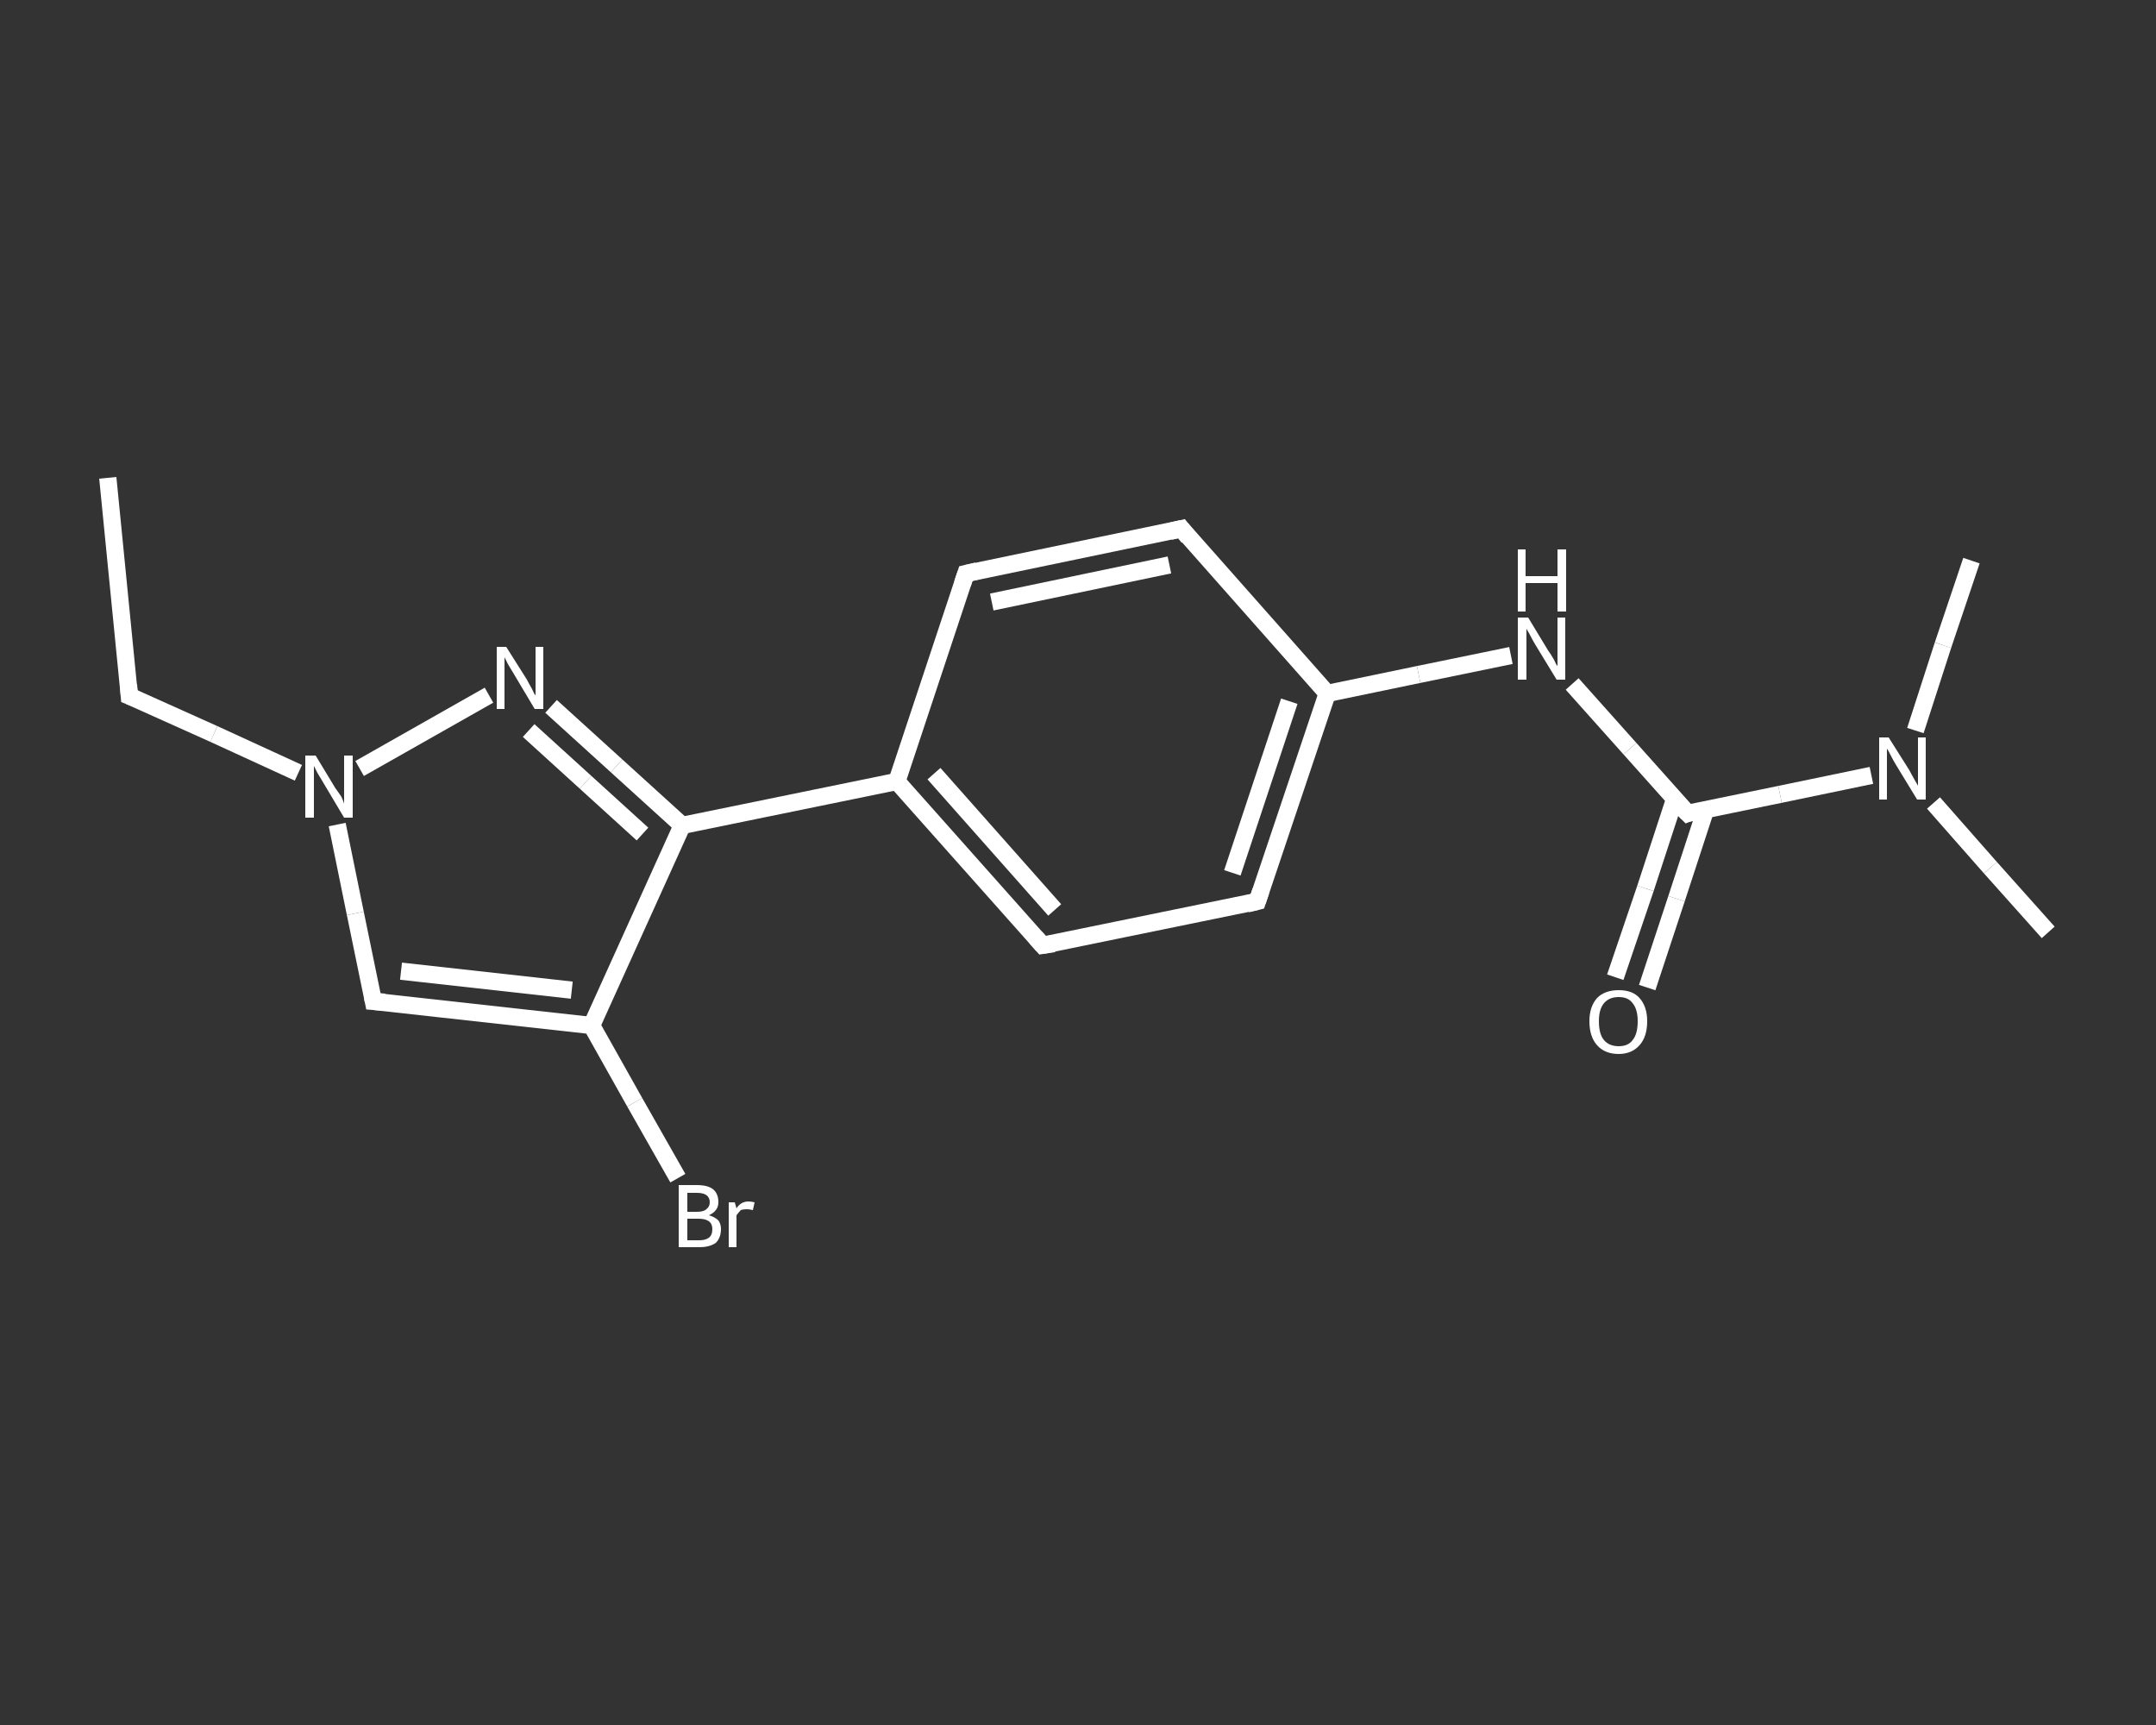 <?xml version='1.0' encoding='iso-8859-1'?>
<svg version='1.1' baseProfile='full'
              xmlns='http://www.w3.org/2000/svg'
                      xmlns:rdkit='http://www.rdkit.org/xml'
                      xmlns:xlink='http://www.w3.org/1999/xlink'
                  xml:space='preserve'
width='250px' height='200px' viewBox='0 0 250 200'>
<rect x="0" y="0" width="250" height="200" fill="#333333" stroke="none"/>
<!-- END OF HEADER -->
<rect style='opacity:1.0;fill:transparent;stroke:none' width='250.0' height='200.0' x='0.0' y='0.0'> </rect>
<path class='bond-0 atom-0 atom-1' d='M 12.5,55.4 L 15.0,80.7' style='fill:none;fill-rule:evenodd;stroke:#FFFFFF;stroke-width:2.0px;stroke-linecap:butt;stroke-linejoin:miter;stroke-opacity:1' />
<path class='bond-1 atom-1 atom-2' d='M 15.0,80.7 L 24.8,85.1' style='fill:none;fill-rule:evenodd;stroke:#FFFFFF;stroke-width:2.0px;stroke-linecap:butt;stroke-linejoin:miter;stroke-opacity:1' />
<path class='bond-1 atom-1 atom-2' d='M 24.8,85.1 L 34.6,89.6' style='fill:none;fill-rule:evenodd;stroke:#FFFFFF;stroke-width:2.0px;stroke-linecap:butt;stroke-linejoin:miter;stroke-opacity:1' />
<path class='bond-2 atom-2 atom-3' d='M 39.1,95.6 L 41.2,105.9' style='fill:none;fill-rule:evenodd;stroke:#FFFFFF;stroke-width:2.0px;stroke-linecap:butt;stroke-linejoin:miter;stroke-opacity:1' />
<path class='bond-2 atom-2 atom-3' d='M 41.2,105.9 L 43.3,116.1' style='fill:none;fill-rule:evenodd;stroke:#FFFFFF;stroke-width:2.0px;stroke-linecap:butt;stroke-linejoin:miter;stroke-opacity:1' />
<path class='bond-3 atom-3 atom-4' d='M 43.3,116.1 L 68.6,118.9' style='fill:none;fill-rule:evenodd;stroke:#FFFFFF;stroke-width:2.0px;stroke-linecap:butt;stroke-linejoin:miter;stroke-opacity:1' />
<path class='bond-3 atom-3 atom-4' d='M 46.5,112.6 L 66.3,114.8' style='fill:none;fill-rule:evenodd;stroke:#FFFFFF;stroke-width:2.0px;stroke-linecap:butt;stroke-linejoin:miter;stroke-opacity:1' />
<path class='bond-4 atom-4 atom-5' d='M 68.6,118.9 L 73.6,127.8' style='fill:none;fill-rule:evenodd;stroke:#FFFFFF;stroke-width:2.0px;stroke-linecap:butt;stroke-linejoin:miter;stroke-opacity:1' />
<path class='bond-4 atom-4 atom-5' d='M 73.6,127.8 L 78.6,136.6' style='fill:none;fill-rule:evenodd;stroke:#FFFFFF;stroke-width:2.0px;stroke-linecap:butt;stroke-linejoin:miter;stroke-opacity:1' />
<path class='bond-5 atom-4 atom-6' d='M 68.6,118.9 L 79.1,95.7' style='fill:none;fill-rule:evenodd;stroke:#FFFFFF;stroke-width:2.0px;stroke-linecap:butt;stroke-linejoin:miter;stroke-opacity:1' />
<path class='bond-6 atom-6 atom-7' d='M 79.1,95.7 L 104.0,90.6' style='fill:none;fill-rule:evenodd;stroke:#FFFFFF;stroke-width:2.0px;stroke-linecap:butt;stroke-linejoin:miter;stroke-opacity:1' />
<path class='bond-7 atom-7 atom-8' d='M 104.0,90.6 L 120.9,109.6' style='fill:none;fill-rule:evenodd;stroke:#FFFFFF;stroke-width:2.0px;stroke-linecap:butt;stroke-linejoin:miter;stroke-opacity:1' />
<path class='bond-7 atom-7 atom-8' d='M 108.3,89.7 L 122.3,105.5' style='fill:none;fill-rule:evenodd;stroke:#FFFFFF;stroke-width:2.0px;stroke-linecap:butt;stroke-linejoin:miter;stroke-opacity:1' />
<path class='bond-8 atom-8 atom-9' d='M 120.9,109.6 L 145.8,104.5' style='fill:none;fill-rule:evenodd;stroke:#FFFFFF;stroke-width:2.0px;stroke-linecap:butt;stroke-linejoin:miter;stroke-opacity:1' />
<path class='bond-9 atom-9 atom-10' d='M 145.8,104.5 L 153.9,80.4' style='fill:none;fill-rule:evenodd;stroke:#FFFFFF;stroke-width:2.0px;stroke-linecap:butt;stroke-linejoin:miter;stroke-opacity:1' />
<path class='bond-9 atom-9 atom-10' d='M 142.9,101.2 L 149.5,81.3' style='fill:none;fill-rule:evenodd;stroke:#FFFFFF;stroke-width:2.0px;stroke-linecap:butt;stroke-linejoin:miter;stroke-opacity:1' />
<path class='bond-10 atom-10 atom-11' d='M 153.9,80.4 L 164.5,78.2' style='fill:none;fill-rule:evenodd;stroke:#FFFFFF;stroke-width:2.0px;stroke-linecap:butt;stroke-linejoin:miter;stroke-opacity:1' />
<path class='bond-10 atom-10 atom-11' d='M 164.5,78.2 L 175.2,76.0' style='fill:none;fill-rule:evenodd;stroke:#FFFFFF;stroke-width:2.0px;stroke-linecap:butt;stroke-linejoin:miter;stroke-opacity:1' />
<path class='bond-11 atom-11 atom-12' d='M 182.3,79.3 L 189.0,86.8' style='fill:none;fill-rule:evenodd;stroke:#FFFFFF;stroke-width:2.0px;stroke-linecap:butt;stroke-linejoin:miter;stroke-opacity:1' />
<path class='bond-11 atom-11 atom-12' d='M 189.0,86.8 L 195.7,94.3' style='fill:none;fill-rule:evenodd;stroke:#FFFFFF;stroke-width:2.0px;stroke-linecap:butt;stroke-linejoin:miter;stroke-opacity:1' />
<path class='bond-12 atom-12 atom-13' d='M 194.2,92.6 L 190.8,103.0' style='fill:none;fill-rule:evenodd;stroke:#FFFFFF;stroke-width:2.0px;stroke-linecap:butt;stroke-linejoin:miter;stroke-opacity:1' />
<path class='bond-12 atom-12 atom-13' d='M 190.8,103.0 L 187.3,113.3' style='fill:none;fill-rule:evenodd;stroke:#FFFFFF;stroke-width:2.0px;stroke-linecap:butt;stroke-linejoin:miter;stroke-opacity:1' />
<path class='bond-12 atom-12 atom-13' d='M 197.8,93.8 L 194.4,104.2' style='fill:none;fill-rule:evenodd;stroke:#FFFFFF;stroke-width:2.0px;stroke-linecap:butt;stroke-linejoin:miter;stroke-opacity:1' />
<path class='bond-12 atom-12 atom-13' d='M 194.4,104.2 L 191.0,114.5' style='fill:none;fill-rule:evenodd;stroke:#FFFFFF;stroke-width:2.0px;stroke-linecap:butt;stroke-linejoin:miter;stroke-opacity:1' />
<path class='bond-13 atom-12 atom-14' d='M 195.7,94.3 L 206.4,92.1' style='fill:none;fill-rule:evenodd;stroke:#FFFFFF;stroke-width:2.0px;stroke-linecap:butt;stroke-linejoin:miter;stroke-opacity:1' />
<path class='bond-13 atom-12 atom-14' d='M 206.4,92.1 L 217.0,89.9' style='fill:none;fill-rule:evenodd;stroke:#FFFFFF;stroke-width:2.0px;stroke-linecap:butt;stroke-linejoin:miter;stroke-opacity:1' />
<path class='bond-14 atom-14 atom-15' d='M 224.2,93.1 L 230.8,100.6' style='fill:none;fill-rule:evenodd;stroke:#FFFFFF;stroke-width:2.0px;stroke-linecap:butt;stroke-linejoin:miter;stroke-opacity:1' />
<path class='bond-14 atom-14 atom-15' d='M 230.8,100.6 L 237.5,108.1' style='fill:none;fill-rule:evenodd;stroke:#FFFFFF;stroke-width:2.0px;stroke-linecap:butt;stroke-linejoin:miter;stroke-opacity:1' />
<path class='bond-15 atom-14 atom-16' d='M 222.1,84.7 L 225.3,74.8' style='fill:none;fill-rule:evenodd;stroke:#FFFFFF;stroke-width:2.0px;stroke-linecap:butt;stroke-linejoin:miter;stroke-opacity:1' />
<path class='bond-15 atom-14 atom-16' d='M 225.3,74.8 L 228.6,65.0' style='fill:none;fill-rule:evenodd;stroke:#FFFFFF;stroke-width:2.0px;stroke-linecap:butt;stroke-linejoin:miter;stroke-opacity:1' />
<path class='bond-16 atom-10 atom-17' d='M 153.9,80.4 L 137.0,61.3' style='fill:none;fill-rule:evenodd;stroke:#FFFFFF;stroke-width:2.0px;stroke-linecap:butt;stroke-linejoin:miter;stroke-opacity:1' />
<path class='bond-17 atom-17 atom-18' d='M 137.0,61.3 L 112.0,66.5' style='fill:none;fill-rule:evenodd;stroke:#FFFFFF;stroke-width:2.0px;stroke-linecap:butt;stroke-linejoin:miter;stroke-opacity:1' />
<path class='bond-17 atom-17 atom-18' d='M 135.6,65.5 L 115.0,69.8' style='fill:none;fill-rule:evenodd;stroke:#FFFFFF;stroke-width:2.0px;stroke-linecap:butt;stroke-linejoin:miter;stroke-opacity:1' />
<path class='bond-18 atom-6 atom-19' d='M 79.1,95.7 L 71.5,88.8' style='fill:none;fill-rule:evenodd;stroke:#FFFFFF;stroke-width:2.0px;stroke-linecap:butt;stroke-linejoin:miter;stroke-opacity:1' />
<path class='bond-18 atom-6 atom-19' d='M 71.5,88.8 L 63.9,81.9' style='fill:none;fill-rule:evenodd;stroke:#FFFFFF;stroke-width:2.0px;stroke-linecap:butt;stroke-linejoin:miter;stroke-opacity:1' />
<path class='bond-18 atom-6 atom-19' d='M 74.5,96.7 L 67.9,90.7' style='fill:none;fill-rule:evenodd;stroke:#FFFFFF;stroke-width:2.0px;stroke-linecap:butt;stroke-linejoin:miter;stroke-opacity:1' />
<path class='bond-18 atom-6 atom-19' d='M 67.9,90.7 L 61.3,84.7' style='fill:none;fill-rule:evenodd;stroke:#FFFFFF;stroke-width:2.0px;stroke-linecap:butt;stroke-linejoin:miter;stroke-opacity:1' />
<path class='bond-19 atom-19 atom-2' d='M 56.7,80.6 L 41.7,89.1' style='fill:none;fill-rule:evenodd;stroke:#FFFFFF;stroke-width:2.0px;stroke-linecap:butt;stroke-linejoin:miter;stroke-opacity:1' />
<path class='bond-20 atom-18 atom-7' d='M 112.0,66.5 L 104.0,90.6' style='fill:none;fill-rule:evenodd;stroke:#FFFFFF;stroke-width:2.0px;stroke-linecap:butt;stroke-linejoin:miter;stroke-opacity:1' />
<path d='M 14.9,79.4 L 15.0,80.7 L 15.5,80.9' style='fill:none;stroke:#FFFFFF;stroke-width:2.0px;stroke-linecap:butt;stroke-linejoin:miter;stroke-opacity:1;' />
<path d='M 43.2,115.6 L 43.3,116.1 L 44.6,116.2' style='fill:none;stroke:#FFFFFF;stroke-width:2.0px;stroke-linecap:butt;stroke-linejoin:miter;stroke-opacity:1;' />
<path d='M 120.1,108.7 L 120.9,109.6 L 122.2,109.4' style='fill:none;stroke:#FFFFFF;stroke-width:2.0px;stroke-linecap:butt;stroke-linejoin:miter;stroke-opacity:1;' />
<path d='M 144.6,104.8 L 145.8,104.5 L 146.2,103.3' style='fill:none;stroke:#FFFFFF;stroke-width:2.0px;stroke-linecap:butt;stroke-linejoin:miter;stroke-opacity:1;' />
<path d='M 195.3,93.9 L 195.7,94.3 L 196.2,94.1' style='fill:none;stroke:#FFFFFF;stroke-width:2.0px;stroke-linecap:butt;stroke-linejoin:miter;stroke-opacity:1;' />
<path d='M 137.8,62.3 L 137.0,61.3 L 135.7,61.6' style='fill:none;stroke:#FFFFFF;stroke-width:2.0px;stroke-linecap:butt;stroke-linejoin:miter;stroke-opacity:1;' />
<path d='M 113.3,66.2 L 112.0,66.5 L 111.6,67.7' style='fill:none;stroke:#FFFFFF;stroke-width:2.0px;stroke-linecap:butt;stroke-linejoin:miter;stroke-opacity:1;' />
<path class='atom-2' d='M 36.6 87.6
L 38.9 91.4
Q 39.2 91.8, 39.6 92.4
Q 39.9 93.1, 39.9 93.2
L 39.9 87.6
L 40.9 87.6
L 40.9 94.8
L 39.9 94.8
L 37.4 90.6
Q 37.1 90.1, 36.8 89.6
Q 36.5 89.0, 36.4 88.8
L 36.4 94.8
L 35.4 94.8
L 35.4 87.6
L 36.6 87.6
' fill='#FFFFFF'/>
<path class='atom-5' d='M 82.2 140.9
Q 82.9 141.1, 83.3 141.5
Q 83.6 141.9, 83.6 142.5
Q 83.6 143.5, 83.0 144.1
Q 82.3 144.6, 81.1 144.6
L 78.7 144.6
L 78.7 137.4
L 80.8 137.4
Q 82.1 137.4, 82.7 137.9
Q 83.3 138.4, 83.3 139.4
Q 83.3 140.4, 82.2 140.9
M 79.7 138.3
L 79.7 140.5
L 80.8 140.5
Q 81.6 140.5, 81.9 140.2
Q 82.3 139.9, 82.3 139.4
Q 82.3 138.3, 80.8 138.3
L 79.7 138.3
M 81.1 143.8
Q 81.8 143.8, 82.2 143.5
Q 82.6 143.2, 82.6 142.5
Q 82.6 141.9, 82.2 141.6
Q 81.8 141.3, 81.0 141.3
L 79.7 141.3
L 79.7 143.8
L 81.1 143.8
' fill='#FFFFFF'/>
<path class='atom-5' d='M 85.2 139.4
L 85.4 140.1
Q 85.9 139.3, 86.8 139.3
Q 87.1 139.3, 87.5 139.4
L 87.3 140.3
Q 86.9 140.2, 86.6 140.2
Q 86.2 140.2, 85.9 140.3
Q 85.7 140.5, 85.4 140.9
L 85.4 144.6
L 84.5 144.6
L 84.5 139.4
L 85.2 139.4
' fill='#FFFFFF'/>
<path class='atom-11' d='M 177.2 71.6
L 179.5 75.4
Q 179.8 75.8, 180.2 76.5
Q 180.5 77.2, 180.6 77.2
L 180.6 71.6
L 181.5 71.6
L 181.5 78.8
L 180.5 78.8
L 178.0 74.7
Q 177.7 74.2, 177.4 73.6
Q 177.1 73.1, 177.0 72.9
L 177.0 78.8
L 176.0 78.8
L 176.0 71.6
L 177.2 71.6
' fill='#FFFFFF'/>
<path class='atom-11' d='M 176.0 63.7
L 176.9 63.7
L 176.9 66.8
L 180.6 66.8
L 180.6 63.7
L 181.6 63.7
L 181.6 70.9
L 180.6 70.9
L 180.6 67.6
L 176.9 67.6
L 176.9 70.9
L 176.0 70.9
L 176.0 63.7
' fill='#FFFFFF'/>
<path class='atom-13' d='M 184.3 118.4
Q 184.3 116.7, 185.2 115.7
Q 186.1 114.8, 187.7 114.8
Q 189.3 114.8, 190.1 115.7
Q 191.0 116.7, 191.0 118.4
Q 191.0 120.2, 190.1 121.2
Q 189.2 122.2, 187.7 122.2
Q 186.1 122.2, 185.2 121.2
Q 184.3 120.2, 184.3 118.4
M 187.7 121.3
Q 188.8 121.3, 189.3 120.6
Q 189.9 119.9, 189.9 118.4
Q 189.9 117.0, 189.3 116.3
Q 188.8 115.6, 187.7 115.6
Q 186.6 115.6, 186.0 116.3
Q 185.4 117.0, 185.4 118.4
Q 185.4 119.9, 186.0 120.6
Q 186.6 121.3, 187.7 121.3
' fill='#FFFFFF'/>
<path class='atom-14' d='M 219.0 85.5
L 221.4 89.3
Q 221.6 89.7, 222.0 90.4
Q 222.4 91.1, 222.4 91.1
L 222.4 85.5
L 223.3 85.5
L 223.3 92.7
L 222.3 92.7
L 219.8 88.6
Q 219.5 88.1, 219.2 87.5
Q 218.9 86.9, 218.8 86.8
L 218.8 92.7
L 217.9 92.7
L 217.9 85.5
L 219.0 85.5
' fill='#FFFFFF'/>
<path class='atom-19' d='M 58.7 75.0
L 61.1 78.8
Q 61.3 79.2, 61.7 79.9
Q 62.0 80.6, 62.1 80.6
L 62.1 75.0
L 63.0 75.0
L 63.0 82.2
L 62.0 82.2
L 59.5 78.0
Q 59.2 77.5, 58.9 77.0
Q 58.6 76.4, 58.5 76.2
L 58.5 82.2
L 57.6 82.2
L 57.6 75.0
L 58.7 75.0
' fill='#FFFFFF'/>
</svg>
